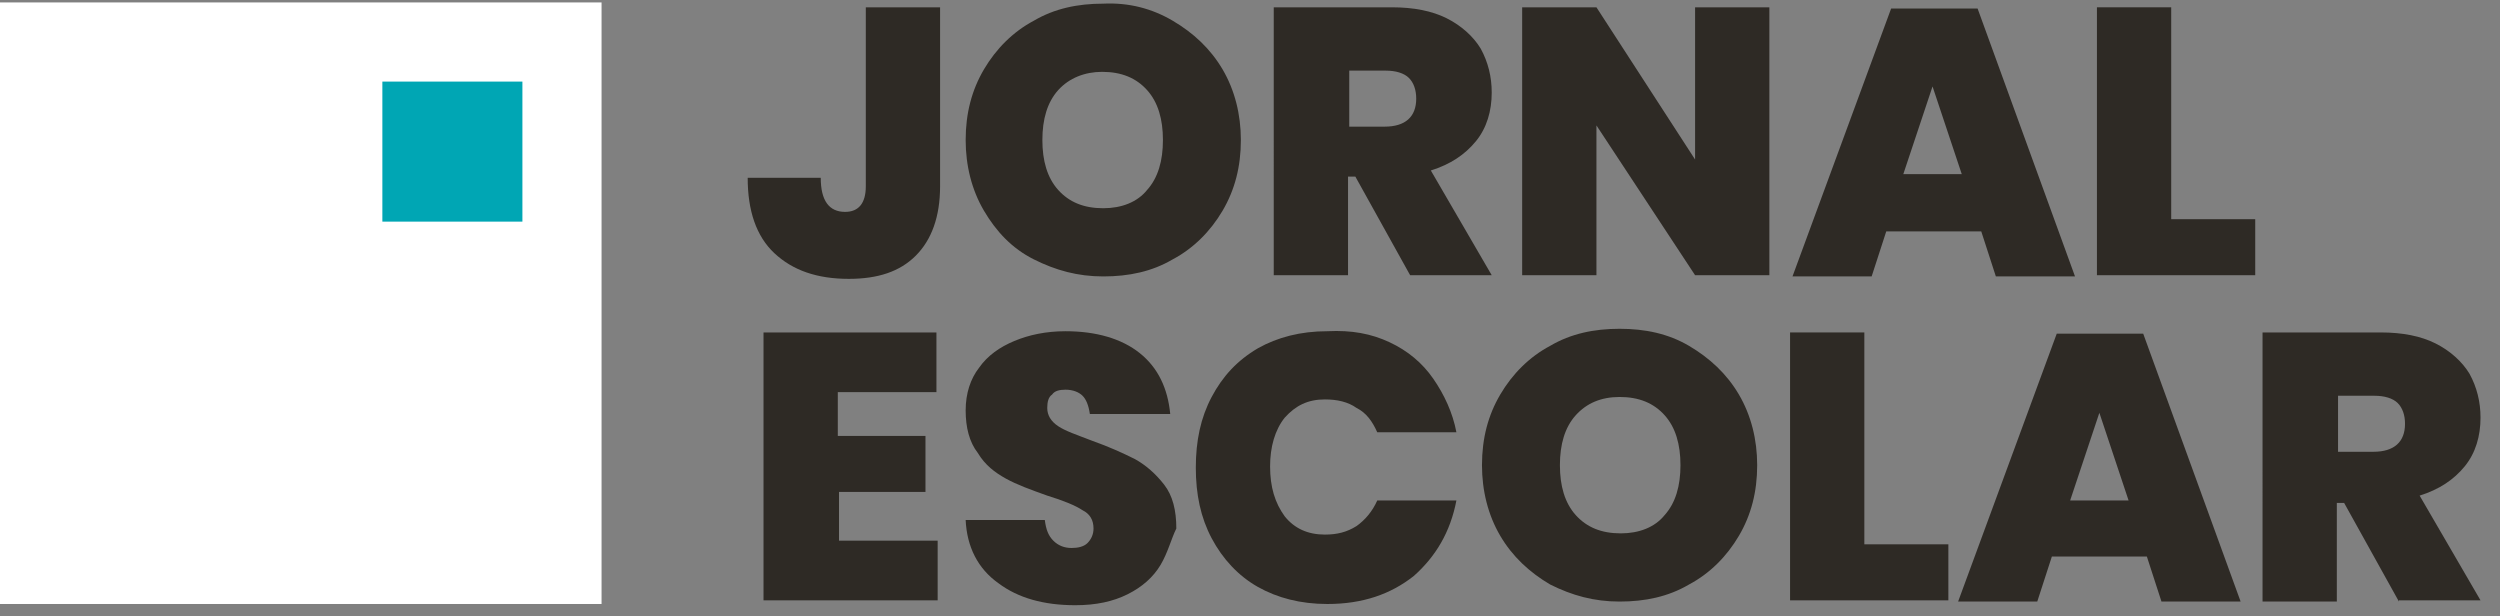 <?xml version="1.0" encoding="utf-8"?>
<!-- Generator: Adobe Illustrator 19.2.1, SVG Export Plug-In . SVG Version: 6.00 Build 0)  -->
<svg version="1.1" id="Layer_1" xmlns="http://www.w3.org/2000/svg" xmlns:xlink="http://www.w3.org/1999/xlink" x="0px" y="0px"
	 viewBox="0 0 205.3 50.6" style="enable-background:new 0 0 205.3 50.6;" xml:space="preserve">
<rect x="0" y="0" width="205.3" height="50.6" fill="#808080" stroke="none"/>
<style type="text/css">
	.st0{display:none;fill:#FFFFFF;}
	.st1{display:none;}
	.st2{display:inline;}
	.st3{fill:#FFFFFF;}
	.st4{fill:#F7AE62;}
	.st5{display:inline;fill:#212121;}
	.st6{fill:#2E2A25;}
	.st7{fill:#00A6B4;}
</style>
<path class="st0" d="M-8.8,0c13,0,23.5,10.5,23.5,23.5C14.7,36.4,4.2,47-8.7,47l0,0V0H-8.8z"/>
<path class="st0" d="M40.9,17c0.4,0.3,0.9,0.5,1.3,0.6c0.8,0.3,1.6,0.4,2.4,0.4c0.6,0,1.3-0.1,1.9-0.4c0.5-0.3,0.9-0.7,1.1-1.2
	c0.3-0.7,0.4-1.4,0.5-2.1c0.1-0.8,0.1-1.9,0.1-3V0h5.1v11.3c0,1.5-0.1,3.1-0.3,4.6c-0.1,1.3-0.5,2.5-1.2,3.6c-0.6,1-1.5,1.8-2.6,2.3
	c-1.5,0.6-3,0.9-4.6,0.8c-1.7,0-3.4-0.4-4.8-1.4L40.9,17z"/>
<path class="st0" d="M63.8,22.6c-1.3,0-2.6-0.2-3.8-0.7c-1-0.4-2-1.1-2.8-1.9c-0.7-0.8-1.3-1.7-1.7-2.7c-0.8-2.1-0.8-4.4,0-6.5
	c0.4-1,1-1.9,1.7-2.7C58,7.3,58.9,6.7,60,6.2c1.2-0.5,2.5-0.7,3.8-0.7s2.5,0.2,3.7,0.7c1,0.4,2,1.1,2.8,1.9c0.7,0.8,1.3,1.7,1.7,2.7
	c0.8,2.1,0.8,4.4,0,6.5c-0.4,1-0.9,1.9-1.6,2.7c-0.8,0.8-1.7,1.4-2.8,1.9C66.4,22.4,65.1,22.6,63.8,22.6 M60.1,14
	c-0.1,1.1,0.3,2.2,1,3.1c1,1.2,2.7,1.5,4.1,0.9c0.4-0.2,0.8-0.5,1.1-0.8c0.3-0.4,0.6-0.9,0.8-1.4c0.2-0.6,0.3-1.2,0.3-1.8
	c0.1-1.1-0.3-2.2-1-3.1c-1-1.1-2.7-1.5-4.1-0.8c-0.4,0.2-0.8,0.5-1.2,0.9c-0.3,0.4-0.6,0.9-0.7,1.4C60.2,12.9,60.1,13.4,60.1,14"/>
<path class="st0" d="M84.9,10.1c-1.1,0-2.2,0.2-3.3,0.6c-0.9,0.3-1.6,0.9-2.1,1.6v9.9h-5V5.8h4.6v3.3c0.5-1,1.2-1.9,2.2-2.6
	c0.8-0.6,1.8-0.9,2.8-1h0.5c0.1,0,0.2,0,0.3,0V10.1z"/>
<path class="st0" d="M102.2,22.3h-5V13c0.1-0.8-0.1-1.7-0.6-2.4c-0.4-0.5-1-0.8-1.6-0.7c-0.4,0-0.7,0.1-1.1,0.2
	c-0.4,0.2-0.7,0.4-1,0.6c-0.3,0.3-0.6,0.6-0.9,0.9c-0.3,0.4-0.5,0.7-0.6,1.2v9.4h-5V5.8h4.5v2.8c0.6-1,1.5-1.8,2.6-2.2
	c1.2-0.6,2.5-0.8,3.8-0.8c0.9,0,1.8,0.2,2.6,0.6c0.6,0.4,1.1,0.9,1.5,1.5s0.6,1.3,0.7,2c0.1,0.7,0.2,1.4,0.2,2.1L102.2,22.3z"/>
<path class="st0" d="M109.6,22.6c-0.8,0-1.5-0.1-2.3-0.4c-1.3-0.5-2.4-1.5-3-2.8c-0.3-0.7-0.4-1.4-0.4-2.1c0-0.8,0.2-1.5,0.5-2.2
	s0.8-1.3,1.5-1.7c0.7-0.5,1.4-0.9,2.2-1.1c0.9-0.3,1.9-0.4,2.9-0.4c0.7,0,1.3,0.1,2,0.2c0.6,0.1,1.2,0.3,1.7,0.5v-0.7
	c0-1.9-1.1-2.9-3.3-2.9c-0.9,0-1.7,0.1-2.6,0.5c-0.9,0.3-1.8,0.8-2.6,1.3l-1.5-3.1c1-0.7,2.2-1.2,3.4-1.6c1.2-0.4,2.5-0.5,3.7-0.5
	c2.5,0,4.4,0.6,5.8,1.8c1.4,1.3,2.2,3.2,2,5.2v4.2c0,0.4,0,0.7,0.2,1c0.2,0.2,0.5,0.4,0.8,0.4v4.2c-0.4,0.1-0.8,0.2-1.2,0.2
	s-0.7,0-1,0c-0.8,0-1.5-0.1-2.1-0.6c-0.5-0.4-0.8-0.9-0.9-1.5l-0.1-0.8c-0.7,0.9-1.6,1.7-2.6,2.2C111.8,22.3,110.7,22.6,109.6,22.6
	 M111.1,19c0.5,0,1.1-0.1,1.6-0.3c0.5-0.2,0.9-0.4,1.3-0.8c0.4-0.3,0.7-0.7,0.7-1.2v-1.6c-0.5-0.2-0.9-0.3-1.4-0.4
	c-0.5-0.1-0.9-0.1-1.4-0.1c-0.8,0-1.6,0.2-2.3,0.6c-0.6,0.4-0.9,1-0.9,1.6s0.2,1.1,0.7,1.5C109.8,18.8,110.4,19,111.1,19"/>
<path class="st0" d="M122.6,0h5v16.4c0,1.3,0.5,1.9,1.6,1.9c0.3,0,0.6,0,0.8-0.1c0.3-0.1,0.6-0.2,0.8-0.3l0.7,3.8
	c-0.7,0.3-1.4,0.5-2.2,0.7s-1.5,0.2-2.3,0.2c-1.2,0.1-2.4-0.3-3.3-1.1c-0.8-0.9-1.3-2.1-1.2-3.3L122.6,0z"/>
<path class="st0" d="M145.1,22.6c-1.1,0-2.1-0.2-3.1-0.6c-0.9-0.4-1.8-1-2.5-1.8s-1.3-1.7-1.6-2.7c-0.4-1.1-0.6-2.2-0.6-3.4
	c0-1.1,0.2-2.3,0.5-3.4c0.3-1,0.8-1.9,1.5-2.7c0.6-0.8,1.4-1.4,2.3-1.8c0.9-0.4,1.9-0.7,2.9-0.7c1.1,0,2.2,0.3,3.1,0.8
	c0.9,0.5,1.6,1.3,2.1,2.2V0h5v16.6c0,0.4,0,0.7,0.2,1c0.2,0.2,0.5,0.4,0.8,0.4v4.2c-0.4,0.1-0.8,0.2-1.2,0.2c-0.3,0-0.6,0-0.9,0
	c-0.7,0-1.5-0.2-2.1-0.6c-0.5-0.4-0.9-0.9-0.9-1.6l-0.1-0.8c-0.5,1-1.4,1.8-2.4,2.3C147.2,22.3,146.2,22.6,145.1,22.6 M146.4,18.3
	c0.7,0,1.4-0.2,2-0.6s1.1-1,1.5-1.6v-3.5c-0.3-0.8-0.8-1.5-1.5-2.1c-0.6-0.5-1.4-0.8-2.2-0.8c-0.5,0-1,0.1-1.5,0.4
	c-0.5,0.2-0.9,0.6-1.2,1s-0.6,0.9-0.8,1.4s-0.3,1.1-0.3,1.6c0,0.6,0.1,1.2,0.3,1.7c0.2,0.5,0.5,1,0.8,1.3c0.4,0.4,0.8,0.7,1.3,0.9
	C145.4,18.2,145.9,18.3,146.4,18.3"/>
<path class="st0" d="M165.9,22.6c-1.3,0-2.5-0.2-3.7-0.7c-1-0.4-2-1-2.8-1.8s-1.4-1.7-1.7-2.7c-0.4-1-0.6-2.1-0.6-3.2
	c0-1.2,0.2-2.3,0.6-3.4c0.8-2.1,2.4-3.8,4.5-4.7c1.2-0.5,2.5-0.7,3.8-0.7s2.5,0.2,3.7,0.7c1,0.4,2,1.1,2.8,1.9s1.4,1.7,1.8,2.7
	c0.4,1,0.6,2.1,0.6,3.2v0.9c0,0.2-0.1,0.5-0.1,0.7h-12.2c0,1,0.4,1.9,1.2,2.6c0.7,0.6,1.6,0.9,2.5,0.9c0.7,0,1.5-0.2,2.1-0.5
	s1.1-0.8,1.4-1.4l4.3,1.2c-0.7,1.3-1.7,2.4-3,3.1C169.4,22.2,167.7,22.6,165.9,22.6 M169.4,12.5c-0.1-0.9-0.5-1.8-1.1-2.5
	c-0.6-0.6-1.5-0.9-2.3-0.9c-0.9,0-1.8,0.3-2.5,0.9c-0.7,0.7-1.1,1.5-1.1,2.5H169.4z"/>
<path class="st0" d="M54.7,44.4c-1.6,1.5-3.7,2.4-5.9,2.3c-2.8,0-5.6-1.1-7.5-3.2c-1-1-1.8-2.3-2.3-3.6c-0.6-1.5-0.8-3.1-0.8-4.6
	s0.3-3,0.8-4.3c2.5-5.7,9.2-8.3,15-5.8c0.2,0.1,0.5,0.2,0.7,0.3c1.5,0.8,2.7,2.1,3.5,3.6L54.3,32c-0.5-1-1.2-1.8-2.1-2.3
	c-0.9-0.5-2-0.8-3.1-0.8c-0.8,0-1.6,0.2-2.3,0.5s-1.3,0.8-1.8,1.4s-0.9,1.4-1.2,2.1c-0.3,0.9-0.4,1.7-0.4,2.6c0,0.9,0.1,1.8,0.4,2.7
	c0.3,0.8,0.7,1.5,1.2,2.1s1.1,1.1,1.9,1.4c0.8,0.3,1.6,0.5,2.4,0.5c2.1-0.1,4.1-1.1,5.4-2.8v-0.7h-4.4V35h8.6v11.6h-4.3L54.7,44.4
	L54.7,44.4z"/>
<path class="st0" d="M66.3,47c-1.5,0.1-2.9-0.5-3.8-1.6c-1-1.4-1.4-3-1.3-4.7V30.2h5v9.4c-0.1,0.8,0.2,1.6,0.6,2.3
	c0.4,0.5,1,0.8,1.6,0.8c0.7,0,1.4-0.2,1.9-0.5c0.7-0.5,1.3-1.1,1.6-1.9V30.2h5V41c0,0.4,0.1,0.7,0.2,1.1c0.2,0.2,0.5,0.4,0.8,0.4
	v4.2c-0.4,0.1-0.8,0.2-1.2,0.2h-0.9c-1.8,0-2.8-0.7-3.1-2.1l-0.1-1c-0.7,1-1.6,1.9-2.8,2.4C68.9,46.7,67.6,47,66.3,47"/>
<path class="st0" d="M80.4,23.8h5v4.5h-5V23.8z M80.4,30.2h5v16.5h-5V30.2z"/>
<path class="st0" d="M114.2,46.6h-5v-9.2c0.1-0.8-0.1-1.7-0.6-2.4c-0.4-0.5-0.9-0.8-1.5-0.7c-0.4,0-0.7,0.1-1,0.2
	c-0.3,0.2-0.7,0.4-1,0.6c-0.3,0.3-0.6,0.6-0.8,0.9c-0.2,0.4-0.4,0.8-0.6,1.2v9.4h-5v-9.2c0.1-0.8-0.1-1.7-0.6-2.4
	c-0.4-0.5-0.9-0.8-1.5-0.7c-0.7,0-1.4,0.3-2,0.8c-0.7,0.6-1.1,1.3-1.4,2.1v9.4h-5V30.2h4.5V33c0.6-1,1.4-1.8,2.5-2.3
	s2.4-0.8,3.6-0.8c0.6,0,1.2,0.1,1.8,0.3c0.5,0.1,0.9,0.4,1.3,0.7c0.4,0.3,0.7,0.6,0.9,1c0.2,0.4,0.4,0.8,0.5,1.2
	c0.6-1,1.4-1.8,2.5-2.4s2.3-0.8,3.5-0.8c0.9,0,1.8,0.2,2.5,0.6c0.6,0.4,1.1,0.9,1.5,1.5c0.4,0.6,0.6,1.3,0.7,2s0.2,1.4,0.2,2.1V46.6
	z"/>
<path class="st0" d="M121.5,47c-0.8,0-1.5-0.1-2.3-0.4c-1.3-0.5-2.4-1.5-3-2.8c-0.6-1.4-0.6-3,0.1-4.3c0.4-0.7,0.9-1.3,1.5-1.7
	c0.7-0.5,1.4-0.9,2.2-1.1c0.9-0.3,1.9-0.4,2.9-0.4c0.7,0,1.3,0.1,2,0.2c0.6,0.1,1.2,0.3,1.7,0.5v-0.8c0-1.9-1.1-2.9-3.3-2.9
	c-0.9,0-1.7,0.1-2.6,0.5c-0.9,0.3-1.8,0.8-2.6,1.3l-1.5-3.1c1-0.7,2.2-1.2,3.4-1.6s2.5-0.5,3.7-0.5c2.5,0,4.4,0.6,5.8,1.8
	c1.4,1.3,2.2,3.2,2,5.1V41c0,0.4,0,0.7,0.2,1.1c0.2,0.2,0.5,0.3,0.8,0.4v4.2c-0.4,0.1-0.8,0.2-1.2,0.2h-1c-0.8,0.1-1.5-0.1-2.1-0.5
	c-0.5-0.4-0.8-0.9-0.9-1.6l-0.1-0.8c-0.7,0.9-1.6,1.7-2.6,2.2C123.7,46.7,122.7,47,121.5,47 M123,43.4c0.5,0,1.1-0.1,1.6-0.3
	s0.9-0.4,1.3-0.8c0.4-0.3,0.7-0.7,0.7-1.2v-1.6c-0.5-0.2-0.9-0.3-1.4-0.4c-0.5-0.1-0.9-0.1-1.4-0.1c-0.8,0-1.6,0.2-2.3,0.6
	c-0.6,0.4-0.9,1-0.9,1.6s0.2,1.1,0.7,1.5C121.8,43.2,122.4,43.4,123,43.4L123,43.4z"/>
<path class="st0" d="M145.1,34.5c-1.1,0-2.2,0.2-3.3,0.6c-0.9,0.3-1.6,0.9-2.1,1.7v9.9h-5V30.2h4.6v3.3c0.5-1,1.2-1.9,2.2-2.6
	c0.8-0.6,1.8-0.9,2.8-1h0.5c0.1,0,0.2,0,0.3,0V34.5z"/>
<path class="st0" d="M151,47c-0.8,0-1.5-0.1-2.3-0.4c-0.7-0.2-1.3-0.6-1.8-1.1s-0.9-1-1.2-1.6c-0.3-0.7-0.4-1.4-0.4-2.1
	c0-0.8,0.2-1.5,0.5-2.2c0.4-0.7,0.9-1.3,1.5-1.7c0.7-0.5,1.4-0.9,2.2-1.1c0.9-0.3,1.9-0.4,2.9-0.4c0.7,0,1.3,0.1,2,0.2
	c0.6,0.1,1.2,0.3,1.7,0.5v-0.8c0-1.9-1.1-2.9-3.3-2.9c-0.9,0-1.7,0.1-2.6,0.5c-0.9,0.3-1.8,0.8-2.6,1.4l-1.5-3.1
	c1-0.7,2.2-1.2,3.4-1.6s2.5-0.5,3.7-0.5c2.5,0,4.4,0.6,5.8,1.8c1.4,1.3,2.2,3.2,2,5.1v4c0,0.4,0,0.7,0.2,1.1
	c0.2,0.2,0.5,0.4,0.8,0.4v4.2c-0.4,0.1-0.8,0.2-1.2,0.2h-1c-0.8,0.1-1.5-0.1-2.1-0.5c-0.5-0.4-0.8-0.9-0.9-1.6l-0.1-0.8
	c-0.7,0.9-1.6,1.7-2.6,2.2C153.2,46.7,152.1,47,151,47 M155.2,28.2c-0.4,0-0.9-0.1-1.3-0.2c-0.4-0.1-0.7-0.3-1-0.5s-0.6-0.4-0.9-0.5
	c-0.3-0.1-0.6-0.2-1-0.2c-0.3,0-0.6,0.1-0.8,0.2s-0.3,0.3-0.4,0.5c-0.1,0.2-0.2,0.3-0.2,0.5v0.3h-2.7c0-0.4,0.1-0.7,0.1-1.1
	c0.2-0.5,0.4-1,0.7-1.5s0.7-1,1.2-1.3c0.5-0.4,1.2-0.6,1.9-0.6c0.4,0,0.9,0.1,1.3,0.2c0.3,0.1,0.7,0.3,1,0.5s0.6,0.4,0.9,0.5
	c0.3,0.2,0.7,0.2,1,0.2s0.6-0.1,0.8-0.2s0.4-0.3,0.5-0.5s0.2-0.3,0.2-0.5s0-0.3,0-0.3h2.7c0,0.3-0.1,0.7-0.2,1
	c-0.2,0.5-0.4,1-0.7,1.5s-0.8,1-1.3,1.4C156.6,28,155.9,28.2,155.2,28.2 M152.5,43.3c0.5,0,1.1-0.1,1.6-0.3s0.9-0.4,1.3-0.8
	c0.4-0.3,0.7-0.7,0.7-1.2v-1.6c-0.5-0.2-0.9-0.3-1.4-0.4c-0.5-0.1-0.9-0.1-1.4-0.1c-0.8,0-1.6,0.2-2.3,0.6c-0.6,0.4-0.9,1-0.9,1.6
	s0.2,1.1,0.7,1.5C151.2,43.2,151.8,43.4,152.5,43.3L152.5,43.3z"/>
<path class="st0" d="M171.9,47c-1.3,0-2.5-0.2-3.7-0.7c-1-0.4-2-1-2.8-1.8s-1.3-1.7-1.7-2.7s-0.6-2.1-0.6-3.2c0-1.1,0.2-2.3,0.6-3.4
	c0.8-2.1,2.4-3.8,4.5-4.7c2.4-0.9,5.1-0.9,7.5,0c1,0.4,2,1.1,2.8,1.9c0.7,0.8,1.3,1.7,1.7,2.7s0.6,2.1,0.6,3.2v0.8
	c0,0.2,0,0.5-0.1,0.7h-12.2c0,1,0.5,1.9,1.2,2.5s1.6,0.8,2.5,0.8c0.7,0,1.4-0.1,2.1-0.4c0.6-0.3,1.1-0.8,1.4-1.4l4.3,1.2
	c-0.7,1.3-1.7,2.4-3,3.2C175.3,46.6,173.6,47,171.9,47 M175.4,36.9c-0.1-0.9-0.5-1.8-1.1-2.5c-0.7-0.6-1.5-0.9-2.4-0.9
	s-1.8,0.3-2.4,0.9c-0.7,0.7-1.1,1.5-1.1,2.5H175.4z"/>
<path class="st0" d="M188.8,47c-1.4,0-2.8-0.2-4.1-0.7c-1.3-0.4-2.5-1.1-3.4-2l1.8-3.1c0.9,0.6,1.9,1.2,2.9,1.6
	c0.9,0.4,1.8,0.5,2.7,0.6c0.5,0,1-0.1,1.5-0.3c0.4-0.2,0.6-0.6,0.5-1c0-0.5-0.3-0.9-0.7-1.1c-0.8-0.4-1.5-0.6-2.4-0.8
	c-1.1-0.3-2-0.6-2.8-0.9c-0.7-0.2-1.3-0.6-1.9-1c-0.4-0.3-0.8-0.7-1-1.2s-0.3-1.1-0.3-1.6c0-0.8,0.2-1.6,0.5-2.3s0.8-1.3,1.4-1.7
	c0.6-0.5,1.3-0.9,2.1-1.1c0.8-0.3,1.7-0.4,2.6-0.4c1.2,0,2.3,0.2,3.5,0.5c1.2,0.4,2.2,1,3.1,1.8l-1.9,3c-0.8-0.6-1.6-1-2.5-1.4
	c-0.7-0.3-1.4-0.4-2.1-0.4c-0.5,0-1,0.1-1.4,0.3s-0.6,0.6-0.6,1.1c0,0.4,0.2,0.8,0.6,1c0.7,0.3,1.5,0.6,2.3,0.8c1,0.3,2,0.6,3,0.9
	c0.7,0.3,1.4,0.6,2,1c0.5,0.3,0.8,0.8,1.1,1.3c0.2,0.6,0.4,1.2,0.3,1.8c0.1,1.5-0.6,3-1.8,3.9C192.4,46.6,190.6,47.1,188.8,47"/>
<g class="st1">
	<g class="st2">
		<g>
			<path class="st3" d="M73.9,2.3v13.5c0,2.3-0.6,4-1.8,5.2c-1.2,1.2-2.9,1.8-5.1,1.8c-2.4,0-4.2-0.6-5.6-1.9s-2-3.2-2-5.7H65
				c0,1.7,0.6,2.6,1.8,2.6c1,0,1.5-0.6,1.5-1.9V2.3H73.9z"/>
			<path class="st3" d="M91.5,3.3c1.6,0.9,2.8,2.1,3.7,3.7c0.9,1.6,1.4,3.4,1.4,5.4s-0.5,3.8-1.4,5.4s-2.2,2.8-3.7,3.7
				c-1.6,0.9-3.3,1.3-5.2,1.3c-1.9,0-3.6-0.4-5.2-1.3s-2.8-2.1-3.8-3.7c-0.9-1.6-1.4-3.4-1.4-5.4s0.5-3.8,1.4-5.4s2.2-2.8,3.8-3.7
				C82.6,2.4,84.4,2,86.3,2S89.9,2.4,91.5,3.3z M82.9,8.6c-0.8,0.9-1.2,2.2-1.2,3.8s0.4,2.8,1.2,3.8c0.8,0.9,1.9,1.4,3.4,1.4
				c1.4,0,2.5-0.5,3.4-1.4c0.8-0.9,1.2-2.2,1.2-3.8s-0.4-2.9-1.2-3.8c-0.8-0.9-1.9-1.4-3.4-1.4C84.8,7.2,83.7,7.7,82.9,8.6z"/>
			<path class="st3" d="M109.4,22.6l-4.1-7.5h-0.5v7.5h-5.6V2.3h8.9c1.6,0,3,0.3,4.1,0.8c1.1,0.6,2,1.3,2.6,2.3s0.9,2.1,0.9,3.4
				c0,1.4-0.4,2.6-1.2,3.7s-1.9,1.8-3.4,2.2l4.6,7.9C115.7,22.6,109.4,22.6,109.4,22.6z M104.8,11.3h2.8c1.6,0,2.4-0.7,2.4-2.1
				c0-0.7-0.2-1.2-0.6-1.6s-1-0.6-1.8-0.6h-2.8V11.3z"/>
			<path class="st3" d="M136.6,22.6H131l-7.5-11.3v11.3h-5.7V2.3h5.6l7.5,11.5V2.3h5.6L136.6,22.6L136.6,22.6z"/>
			<path class="st3" d="M152.5,19.2h-7.2l-1.1,3.4h-5.9l7.4-20.2h6.5l7.4,20.2h-6L152.5,19.2z M151.1,15l-2.2-6.6l-2.2,6.6H151.1z"
				/>
			<path class="st3" d="M166.9,18.3h6.3v4.3h-12V2.3h5.6L166.9,18.3L166.9,18.3z"/>
			<path class="st3" d="M66.3,31.4v3.4h6.5V39h-6.6v3.7h7.4v4.5h-13V26.9h13.1v4.5H66.3z"/>
			<path class="st3" d="M90.5,44.4c-0.6,0.9-1.4,1.6-2.5,2.2c-1.1,0.5-2.4,0.8-4,0.8c-2.4,0-4.3-0.6-5.8-1.7s-2.3-2.7-2.4-4.8h6
				c0.1,0.7,0.3,1.2,0.7,1.6c0.3,0.3,0.8,0.5,1.3,0.5s0.9-0.1,1.2-0.4c0.3-0.2,0.4-0.6,0.4-1.1c0-0.6-0.3-1.1-0.8-1.4
				C84,39.8,83.2,39.4,82,39c-1.3-0.4-2.3-0.9-3.2-1.3c-0.8-0.4-1.5-1.1-2.2-1.9c-0.6-0.8-0.9-1.9-0.9-3.2s0.3-2.3,1-3.3
				c0.6-0.9,1.5-1.6,2.7-2.1c1.1-0.5,2.4-0.7,3.8-0.7c2.3,0,4.2,0.5,5.6,1.6s2.1,2.6,2.3,4.6h-6c-0.1-0.6-0.3-1.1-0.6-1.4
				c-0.3-0.3-0.7-0.5-1.2-0.5c-0.4,0-0.8,0.1-1,0.3c-0.2,0.2-0.4,0.6-0.4,1c0,0.6,0.3,1,0.8,1.3s1.4,0.7,2.6,1.1
				c1.3,0.5,2.3,0.9,3.2,1.3c0.8,0.4,1.6,1.1,2.2,1.9s0.9,1.9,0.9,3.3C91.4,42.5,91.1,43.5,90.5,44.4z"/>
			<path class="st3" d="M107.9,27.6c1.4,0.6,2.5,1.5,3.3,2.7c0.9,1.2,1.4,2.5,1.7,4.1H107c-0.3-0.8-0.8-1.4-1.5-1.9
				c-0.7-0.4-1.5-0.7-2.4-0.7c-1.2,0-2.2,0.5-3,1.4S99,35.4,99,36.9s0.4,2.8,1.1,3.7c0.8,0.9,1.8,1.4,3,1.4c0.9,0,1.7-0.2,2.4-0.7
				c0.7-0.5,1.2-1.1,1.5-1.9h5.9c-0.5,2.4-1.5,4.3-3.3,5.7c-1.7,1.4-3.9,2.1-6.5,2.1c-2,0-3.8-0.4-5.3-1.3c-1.5-0.9-2.7-2.1-3.5-3.7
				c-0.8-1.6-1.2-3.4-1.2-5.4s0.4-3.8,1.2-5.4c0.8-1.6,2-2.8,3.5-3.7c1.5-0.9,3.3-1.3,5.3-1.3C105,26.7,106.5,27,107.9,27.6z"/>
			<path class="st3" d="M130.5,27.9c1.6,0.9,2.8,2.1,3.7,3.7s1.4,3.4,1.4,5.4s-0.5,3.8-1.4,5.4c-0.9,1.6-2.2,2.8-3.7,3.7
				c-1.6,0.9-3.3,1.3-5.2,1.3c-1.9,0-3.6-0.4-5.2-1.3c-1.6-0.9-2.8-2.1-3.8-3.7c-0.9-1.6-1.4-3.4-1.4-5.4s0.5-3.8,1.4-5.4
				s2.2-2.8,3.8-3.7c1.6-0.9,3.3-1.3,5.2-1.3C127.2,26.6,128.9,27,130.5,27.9z M121.9,33.2c-0.8,0.9-1.2,2.2-1.2,3.8
				s0.4,2.8,1.2,3.8c0.8,0.9,1.9,1.4,3.4,1.4c1.4,0,2.5-0.5,3.4-1.4c0.8-0.9,1.2-2.2,1.2-3.8s-0.4-2.9-1.2-3.8
				c-0.8-0.9-1.9-1.4-3.4-1.4C123.9,31.8,122.7,32.3,121.9,33.2z"/>
			<path class="st3" d="M143.8,42.9h6.3v4.3h-12V26.9h5.6L143.8,42.9L143.8,42.9z"/>
			<path class="st3" d="M165.1,43.8h-7.2l-1.1,3.4h-6l7.4-20.2h6.5l7.4,20.2h-6L165.1,43.8z M163.7,39.6l-2.2-6.6l-2.2,6.6H163.7z"
				/>
			<path class="st3" d="M184.1,47.2l-4.1-7.5h-0.6v7.5h-5.6V26.9h8.9c1.6,0,3,0.3,4.1,0.8c1.1,0.6,2,1.3,2.6,2.3s0.9,2.1,0.9,3.4
				c0,1.4-0.4,2.6-1.2,3.7c-0.8,1-1.9,1.8-3.4,2.2l4.6,7.9H184.1z M179.4,35.9h2.8c1.6,0,2.4-0.7,2.4-2.1c0-0.7-0.2-1.2-0.6-1.6
				c-0.4-0.4-1-0.6-1.8-0.6h-2.8L179.4,35.9L179.4,35.9z"/>
		</g>
	</g>
	<g class="st2">
		<rect x="2.9" y="2" class="st4" width="45.4" height="45.4"/>
	</g>
	<rect x="31.9" y="7.9" class="st5" width="10.6" height="10.6"/>
</g>
<g>
	<g>
		<g>
			<path class="st6" d="M77.2,0.6v14.7c0,2.5-0.7,4.4-2,5.7c-1.3,1.3-3.1,1.9-5.5,1.9c-2.6,0-4.6-0.7-6.1-2.1
				c-1.5-1.4-2.2-3.5-2.2-6.2h6c0,1.9,0.7,2.8,2,2.8c1.1,0,1.7-0.7,1.7-2.1V0.6H77.2z"/>
		</g>
		<g>
			<path class="st6" d="M96.3,1.7c1.7,1,3.1,2.3,4.1,4s1.5,3.7,1.5,5.8c0,2.2-0.5,4.1-1.5,5.8c-1,1.7-2.4,3.1-4.1,4
				c-1.7,1-3.6,1.4-5.7,1.4c-2.1,0-3.9-0.5-5.7-1.4s-3.1-2.3-4.1-4c-1-1.7-1.5-3.7-1.5-5.8c0-2.2,0.5-4.1,1.5-5.8s2.4-3.1,4.1-4
				c1.7-1,3.6-1.4,5.7-1.4C92.7,0.2,94.6,0.7,96.3,1.7z M86.9,7.4c-0.9,1-1.3,2.4-1.3,4.1c0,1.7,0.4,3.1,1.3,4.1
				c0.9,1,2.1,1.5,3.7,1.5c1.5,0,2.8-0.5,3.6-1.5c0.9-1,1.3-2.4,1.3-4.1c0-1.7-0.4-3.1-1.3-4.1c-0.9-1-2.1-1.5-3.7-1.5
				C89.1,5.9,87.8,6.4,86.9,7.4z"/>
		</g>
		<g>
			<path class="st6" d="M115.8,22.6l-4.5-8.1h-0.6v8.1h-6.1V0.6h9.7c1.8,0,3.3,0.3,4.5,0.9c1.2,0.6,2.2,1.5,2.8,2.5
				c0.6,1.1,0.9,2.3,0.9,3.6c0,1.5-0.4,2.9-1.3,4s-2.1,1.9-3.7,2.4l5,8.6H115.8z M110.7,10.4h3c1.7,0,2.6-0.8,2.6-2.3
				c0-0.7-0.2-1.3-0.6-1.7c-0.4-0.4-1.1-0.6-1.9-0.6h-3V10.4z"/>
		</g>
		<g>
			<path class="st6" d="M145.3,22.6h-6.1l-8.1-12.3v12.3h-6.1v-22h6.1l8.1,12.5V0.6h6.1V22.6z"/>
		</g>
		<g>
			<path class="st6" d="M162.7,19h-7.8l-1.2,3.7h-6.5l8.1-22h7.1l8,22h-6.5L162.7,19z M161.1,14.3l-2.4-7.2l-2.4,7.2H161.1z"/>
		</g>
		<g>
			<path class="st6" d="M178.3,18h6.9v4.6h-13V0.6h6.1V18z"/>
		</g>
		<g>
			<path class="st6" d="M68.8,32.2v3.6H76v4.6h-7.1v4h8.1v4.9H62.7V27.3h14.2v4.9H68.8z"/>
		</g>
		<g>
			<path class="st6" d="M95.3,46.4c-0.6,1-1.5,1.8-2.7,2.4c-1.2,0.6-2.6,0.9-4.3,0.9c-2.6,0-4.7-0.6-6.3-1.8c-1.7-1.2-2.6-3-2.7-5.2
				h6.5c0.1,0.8,0.3,1.3,0.7,1.7c0.4,0.4,0.9,0.6,1.5,0.6c0.5,0,1-0.1,1.3-0.4c0.3-0.3,0.5-0.7,0.5-1.2c0-0.7-0.3-1.2-0.9-1.5
				c-0.6-0.4-1.6-0.8-2.9-1.2c-1.4-0.5-2.5-0.9-3.4-1.4c-0.9-0.5-1.7-1.1-2.3-2.1c-0.7-0.9-1-2.1-1-3.5c0-1.4,0.4-2.6,1.1-3.5
				c0.7-1,1.7-1.7,2.9-2.2c1.2-0.5,2.6-0.8,4.2-0.8c2.5,0,4.6,0.6,6.1,1.8c1.5,1.2,2.3,2.9,2.5,5h-6.6c-0.1-0.7-0.3-1.2-0.6-1.5
				c-0.3-0.3-0.8-0.5-1.4-0.5c-0.5,0-0.9,0.1-1.1,0.4c-0.3,0.2-0.4,0.6-0.4,1.1c0,0.6,0.3,1.1,0.9,1.5c0.6,0.4,1.5,0.7,2.8,1.2
				c1.4,0.5,2.5,1,3.5,1.5c0.9,0.5,1.7,1.2,2.4,2.1c0.7,0.9,1,2.1,1,3.6C96.2,44.2,95.9,45.4,95.3,46.4z"/>
		</g>
		<g>
			<path class="st6" d="M114.1,28.1c1.5,0.7,2.7,1.7,3.6,3c0.9,1.3,1.6,2.8,1.9,4.4h-6.5c-0.4-0.9-0.9-1.6-1.7-2
				c-0.7-0.5-1.6-0.7-2.6-0.7c-1.4,0-2.4,0.5-3.3,1.5c-0.8,1-1.2,2.4-1.2,4c0,1.7,0.4,3,1.2,4.1c0.8,1,1.9,1.5,3.3,1.5
				c1,0,1.8-0.2,2.6-0.7c0.7-0.5,1.3-1.2,1.7-2.1h6.5c-0.5,2.6-1.7,4.6-3.5,6.2c-1.9,1.5-4.2,2.3-7.1,2.3c-2.2,0-4.1-0.5-5.7-1.4
				c-1.6-0.9-2.9-2.3-3.8-4c-0.9-1.7-1.3-3.6-1.3-5.8s0.4-4.1,1.3-5.8c0.9-1.7,2.1-3,3.8-4c1.6-0.9,3.5-1.4,5.7-1.4
				C111,27.1,112.6,27.4,114.1,28.1z"/>
		</g>
		<g>
			<path class="st6" d="M138.7,28.4c1.7,1,3.1,2.3,4.1,4c1,1.7,1.5,3.7,1.5,5.8c0,2.2-0.5,4.1-1.5,5.8c-1,1.7-2.4,3.1-4.1,4
				c-1.7,1-3.6,1.4-5.7,1.4c-2.1,0-3.9-0.5-5.7-1.4c-1.7-1-3.1-2.3-4.1-4c-1-1.7-1.5-3.7-1.5-5.8c0-2.2,0.5-4.1,1.5-5.8
				c1-1.7,2.4-3.1,4.1-4c1.7-1,3.6-1.4,5.7-1.4C135.1,27,137,27.4,138.7,28.4z M129.4,34.1c-0.9,1-1.3,2.4-1.3,4.1
				c0,1.7,0.4,3.1,1.3,4.1c0.9,1,2.1,1.5,3.7,1.5c1.5,0,2.8-0.5,3.6-1.5c0.9-1,1.3-2.4,1.3-4.1c0-1.7-0.4-3.1-1.3-4.1
				c-0.9-1-2.1-1.5-3.7-1.5C131.5,32.6,130.3,33.1,129.4,34.1z"/>
		</g>
		<g>
			<path class="st6" d="M153.1,44.7h6.9v4.6h-13V27.3h6.1V44.7z"/>
		</g>
		<g>
			<path class="st6" d="M176.3,45.7h-7.8l-1.2,3.7h-6.5l8.1-22h7.1l8,22h-6.5L176.3,45.7z M174.8,41.1l-2.4-7.2l-2.4,7.2H174.8z"/>
		</g>
		<g>
			<path class="st6" d="M197,49.4l-4.5-8.1h-0.6v8.1h-6.1V27.3h9.7c1.8,0,3.3,0.3,4.5,0.9c1.2,0.6,2.2,1.5,2.8,2.5
				c0.6,1.1,0.9,2.3,0.9,3.6c0,1.5-0.4,2.9-1.3,4c-0.9,1.1-2.1,1.9-3.7,2.4l5,8.6H197z M191.9,37.1h3c1.7,0,2.6-0.8,2.6-2.3
				c0-0.7-0.2-1.3-0.6-1.7c-0.4-0.4-1.1-0.6-1.9-0.6h-3V37.1z"/>
		</g>
	</g>
	<g>
		<rect y="0.2" class="st3" width="49.4" height="49.4"/>
	</g>
	<g>
		<rect x="31.4" y="6.7" class="st7" width="11.5" height="11.5"/>
	</g>
</g>
</svg>
